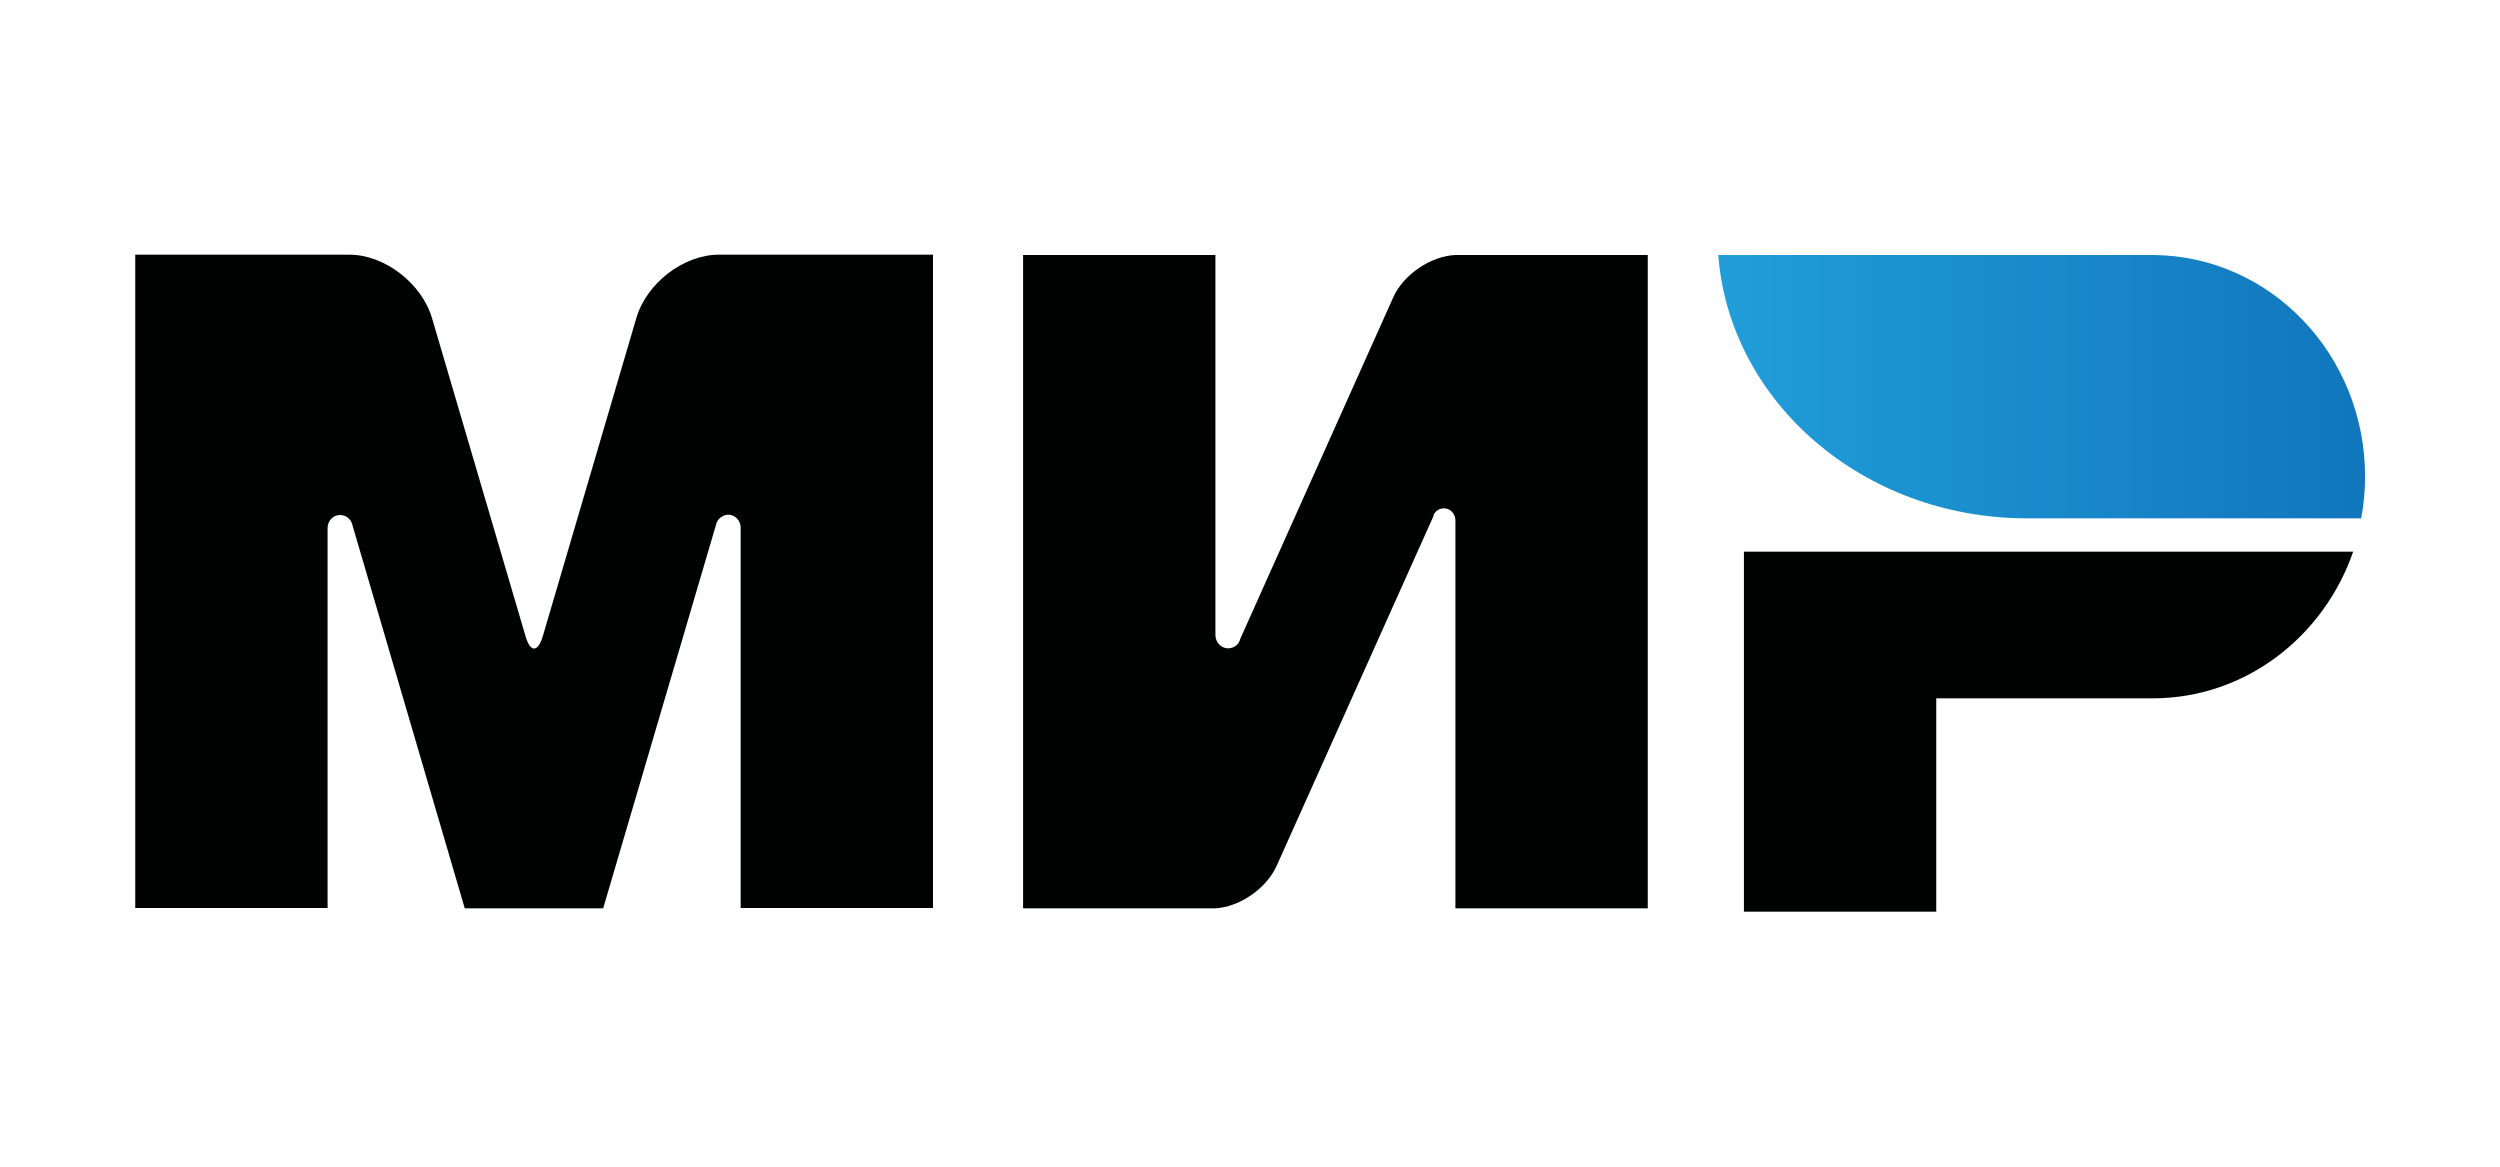 <svg width="30" height="14" viewBox="0 0 30 14" fill="none" xmlns="http://www.w3.org/2000/svg">
<g clip-path="url(#clip0_6125_2857)">
<path d="M20.927 6.62V10.94H23.235V8.38H25.85C26.95 8.372 27.885 7.64 28.238 6.62H20.927Z" fill="#010202"/>
<path d="M20.619 3.06C20.754 4.824 22.361 6.22 24.323 6.22H28.334C28.365 6.06 28.381 5.892 28.381 5.72C28.381 4.256 27.246 3.072 25.842 3.06H20.619Z" fill="url(#paint0_linear_6125_2857)"/>
<path d="M17.204 6.176C17.231 6.128 17.273 6.1 17.327 6.1C17.404 6.1 17.462 6.164 17.465 6.24V10.9H19.773V3.06H17.465C17.173 3.072 16.842 3.292 16.719 3.568L14.884 7.664C14.881 7.68 14.873 7.696 14.865 7.712C14.838 7.752 14.792 7.78 14.738 7.78C14.654 7.78 14.585 7.708 14.585 7.62V3.06H12.277V10.9H14.585C14.873 10.884 15.196 10.664 15.319 10.392L17.204 6.188C17.2 6.184 17.204 6.18 17.204 6.176Z" fill="#010202"/>
<path d="M8.588 6.312L7.238 10.9H5.577L4.231 6.308C4.219 6.236 4.158 6.18 4.081 6.18C3.996 6.18 3.931 6.252 3.931 6.336V10.896H1.623V3.056H4.192C4.615 3.056 5.062 3.4 5.185 3.82L6.308 7.64C6.365 7.832 6.454 7.828 6.512 7.64L7.635 3.82C7.758 3.396 8.204 3.056 8.627 3.056H11.196V10.896H8.888V6.336V6.332C8.888 6.244 8.819 6.176 8.738 6.176C8.662 6.18 8.6 6.236 8.588 6.312Z" fill="#010202"/>
</g>
<defs>
<linearGradient id="paint0_linear_6125_2857" x1="20.616" y1="4.64" x2="28.376" y2="4.64" gradientUnits="userSpaceOnUse">
<stop stop-color="#219ED9"/>
<stop offset="1" stop-color="#1176BC"/>
</linearGradient>
<clipPath id="clip0_6125_2857">
<rect width="30" height="14" fill="white"/>
</clipPath>
</defs>
</svg>
